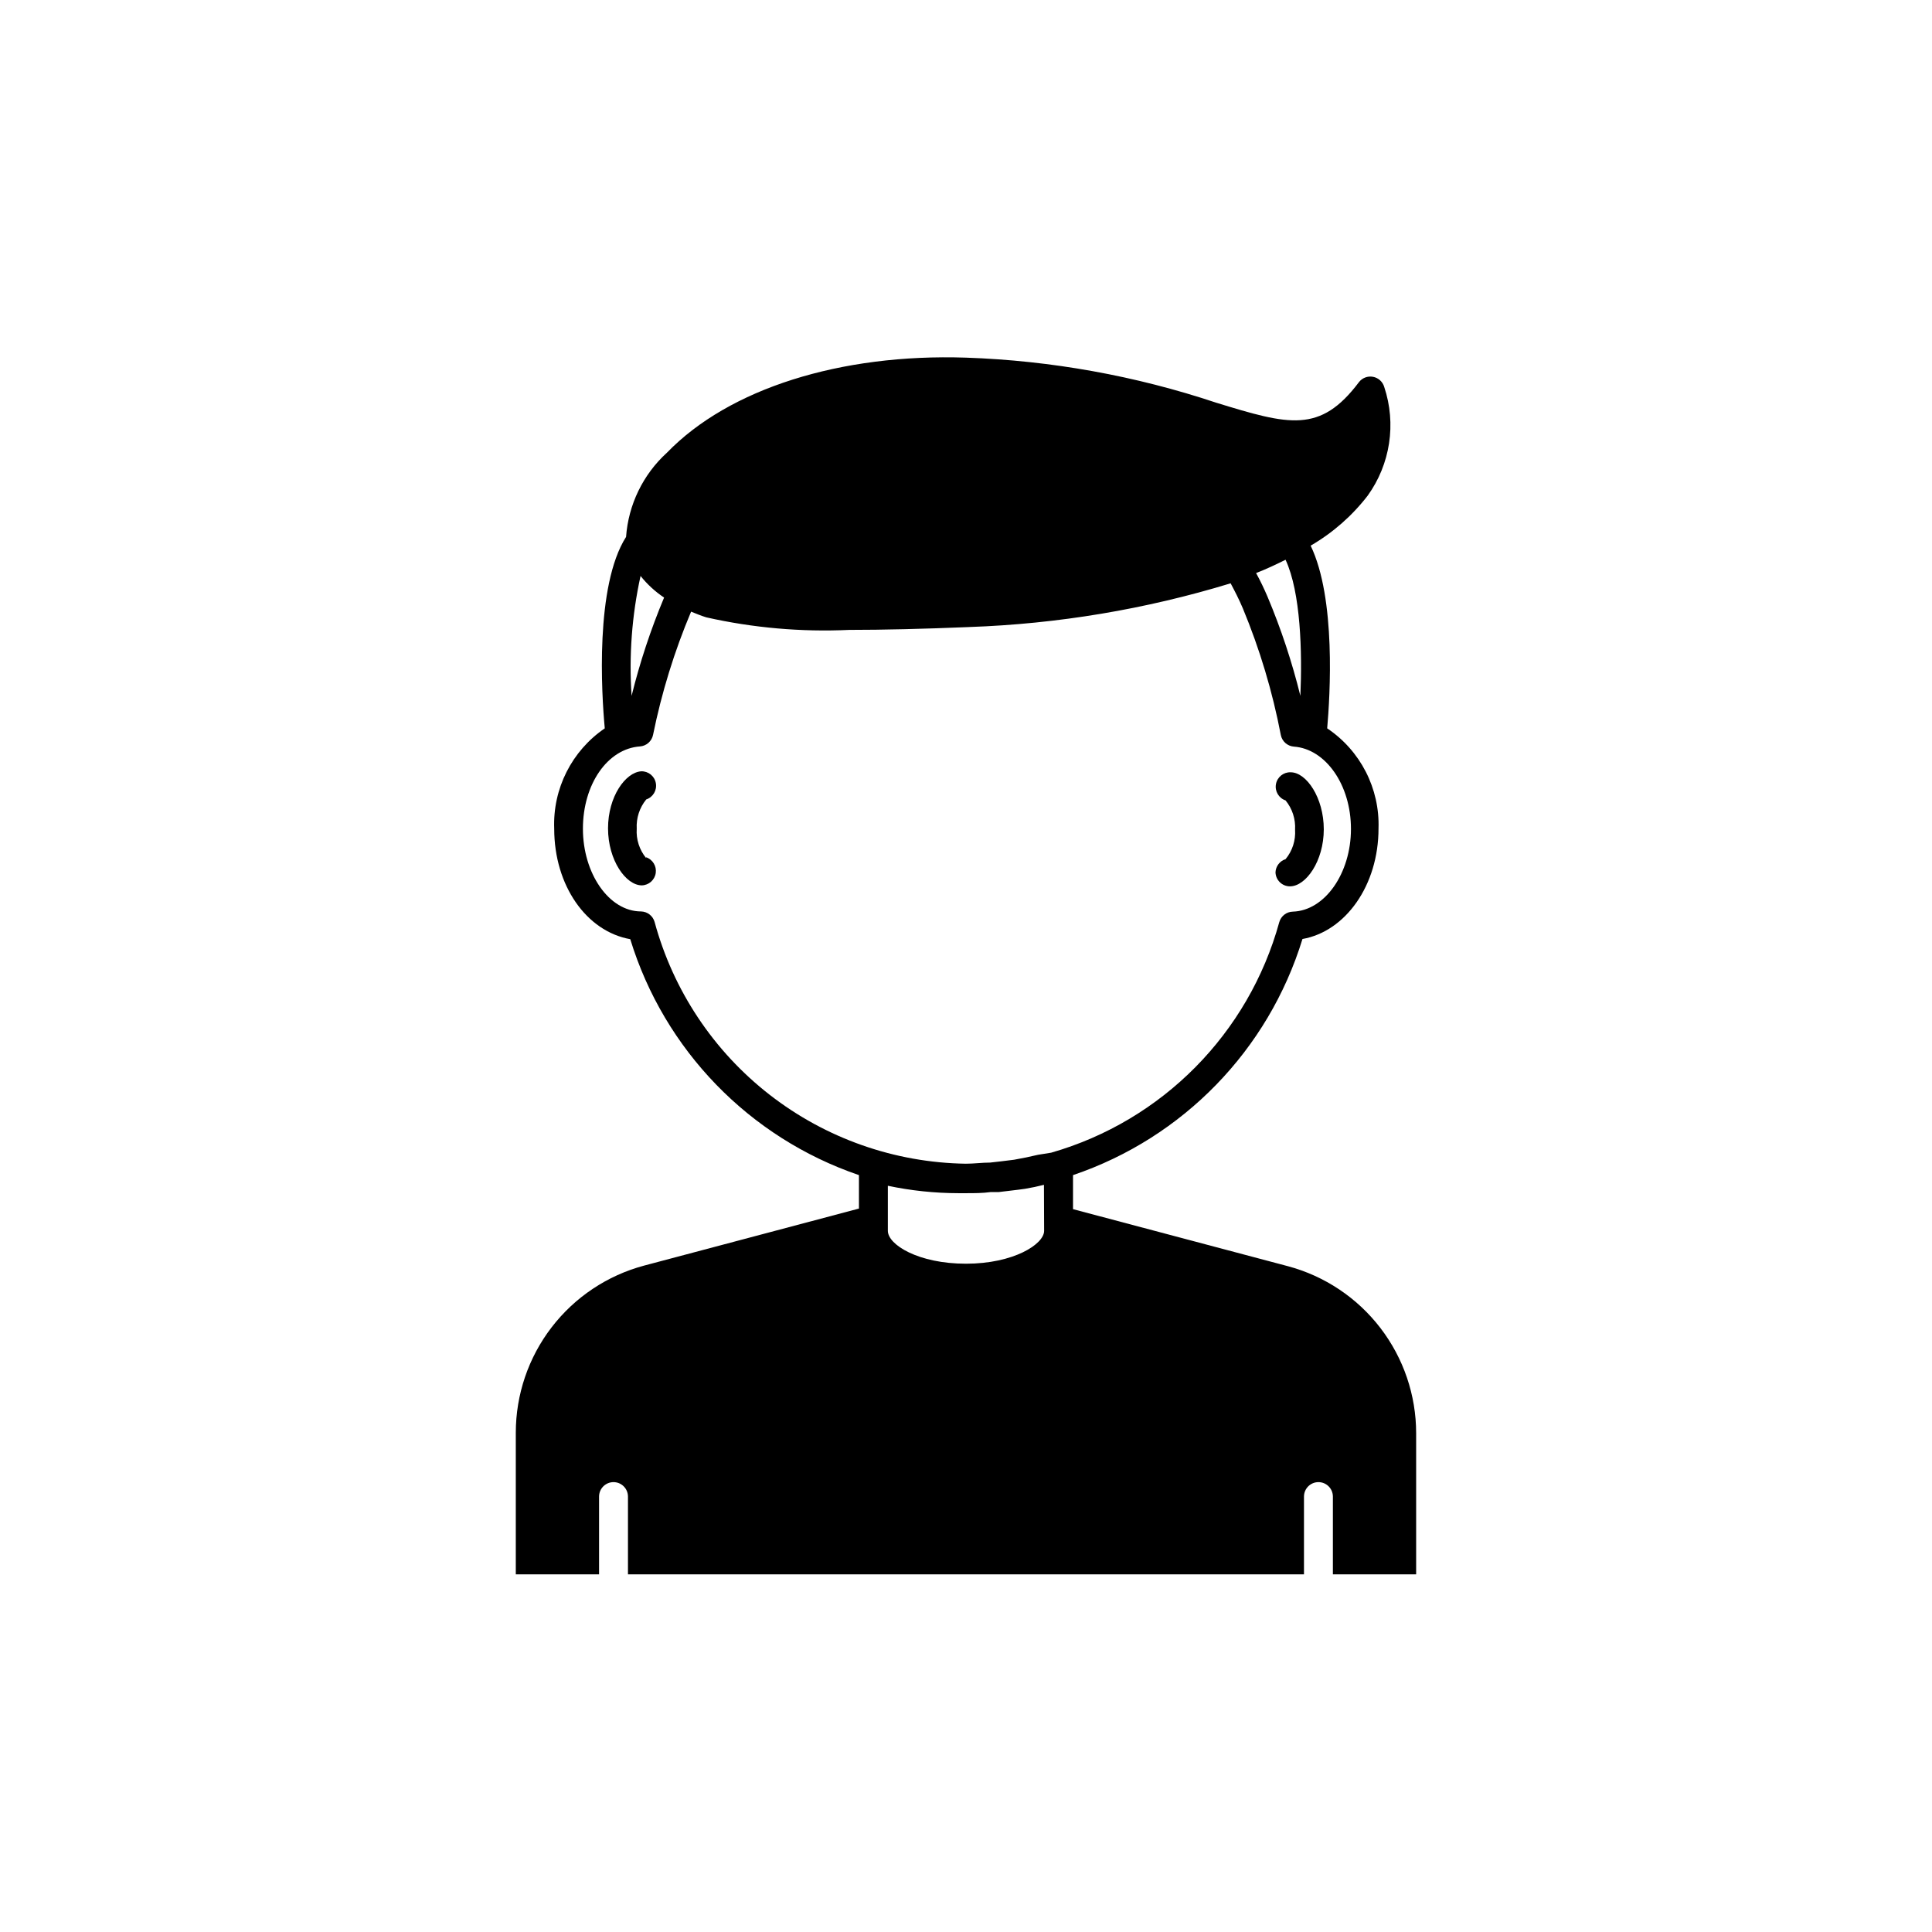 <?xml version="1.0" encoding="UTF-8"?>
<!-- The Best Svg Icon site in the world: iconSvg.co, Visit us! https://iconsvg.co -->
<svg fill="#000000" width="800px" height="800px" version="1.1" viewBox="144 144 512 512" xmlns="http://www.w3.org/2000/svg">
 <g>
  <path d="m482.02 375.16c0.055 2.074 1.754 3.731 3.828 3.731 4.231 0 8.969-6.699 8.969-15.113 0-8.414-4.637-15.113-8.766-15.113v-0.004c-1.902-0.07-3.57 1.266-3.91 3.141-0.344 1.871 0.742 3.711 2.547 4.316 1.785 2.18 2.684 4.949 2.519 7.758 0.191 2.828-0.711 5.625-2.519 7.809-1.531 0.484-2.594 1.875-2.668 3.477z"/>
  <path d="m315.26 371.43c-1.809-2.188-2.711-4.981-2.519-7.809-0.16-2.812 0.738-5.582 2.519-7.762 1.805-0.605 2.891-2.441 2.547-4.316-0.34-1.871-2.004-3.211-3.906-3.137-4.133 0.301-8.766 6.648-8.766 15.113 0 8.465 4.734 15.113 8.969 15.113h-0.004c1.855-0.055 3.402-1.43 3.676-3.266 0.273-1.832-0.809-3.598-2.566-4.191z"/>
  <path d="m485.29 479.55-56.93-15.113v-9.02c29.148-9.871 51.777-33.152 60.809-62.574 11.438-2.016 20.152-14.258 20.152-29.27 0.355-10.605-4.789-20.645-13.602-26.551 0.754-8.613 2.367-34.41-4.383-48.418 5.852-3.391 10.984-7.891 15.113-13.25 6.008-8.344 7.637-19.066 4.383-28.816-0.406-1.379-1.551-2.414-2.965-2.68-1.414-0.266-2.856 0.281-3.734 1.418-10.277 13.656-18.492 11.387-37.836 5.441-21.414-7.141-43.742-11.164-66.301-11.938-33.25-1.109-62.824 8.211-79.25 25.191v-0.004c-6.34 5.777-10.215 13.766-10.832 22.32-8.262 12.949-6.5 41.562-5.644 50.734-8.75 5.965-13.816 16.016-13.398 26.602 0 15.113 8.566 27.207 20.152 29.27 9.004 29.355 31.547 52.609 60.605 62.523v8.867l-56.93 15.113c-9.754 2.609-18.375 8.363-24.523 16.367-6.148 8.008-9.48 17.82-9.484 27.918v37.535h22.066v-20.605c0-2.117 1.715-3.832 3.832-3.832 2.113 0 3.828 1.715 3.828 3.832v20.605h179.15v-20.605c0-2.117 1.715-3.832 3.832-3.832 2.113 0 3.828 1.715 3.828 3.832v20.605h22.066v-37.383c0-10.098-3.336-19.91-9.484-27.918-6.148-8.008-14.77-13.762-24.523-16.367zm-0.605-187.21c4.031 8.664 4.434 24.484 3.93 36.074v-0.004c-2.211-8.98-5.125-17.773-8.715-26.297-0.906-2.117-1.914-4.231-3.023-6.246 2.723-1.059 5.289-2.269 7.809-3.527zm-170.94 4.281c1.773 2.227 3.879 4.164 6.246 5.742-3.539 8.445-6.422 17.156-8.613 26.047-0.719-10.637 0.078-21.324 2.367-31.738zm106.96 173.56c0 3.527-8.062 8.715-20.707 8.715s-20.707-5.039-20.707-8.715v-11.941c6.144 1.297 12.41 1.957 18.691 1.965h2.016c2.215 0 4.383 0 6.602-0.301h2.117l5.039-0.605 1.863-0.25c1.781-0.301 3.461-0.656 5.039-1.059zm-1.613-20.152-3.176 0.707-3.176 0.605-3.68 0.453-2.672 0.301c-2.117 0-4.281 0.301-6.449 0.301h0.008c-18.84-0.285-37.074-6.691-51.953-18.25-14.879-11.562-25.594-27.648-30.523-45.836-0.457-1.602-1.906-2.723-3.574-2.769-8.516 0-15.418-10.078-15.418-21.914 0-11.84 6.551-21.211 15.113-21.816 1.719-0.125 3.141-1.383 3.477-3.074 2.269-11.188 5.644-22.125 10.078-32.645 1.359 0.555 2.719 1.109 4.031 1.512 12.422 2.797 25.164 3.914 37.887 3.324 8.969 0 19.496-0.25 31.738-0.754v-0.004c23.516-0.816 46.82-4.715 69.324-11.586 1.16 2.168 2.266 4.332 3.223 6.602v-0.004c4.496 10.832 7.875 22.09 10.078 33.605 0.336 1.691 1.758 2.949 3.477 3.074 8.363 0.605 15.113 10.078 15.113 21.816s-6.902 21.664-15.418 21.914c-1.668 0.043-3.113 1.164-3.574 2.769-8.125 29.516-31.031 52.672-60.457 61.113z"/>
 </g>
</svg>